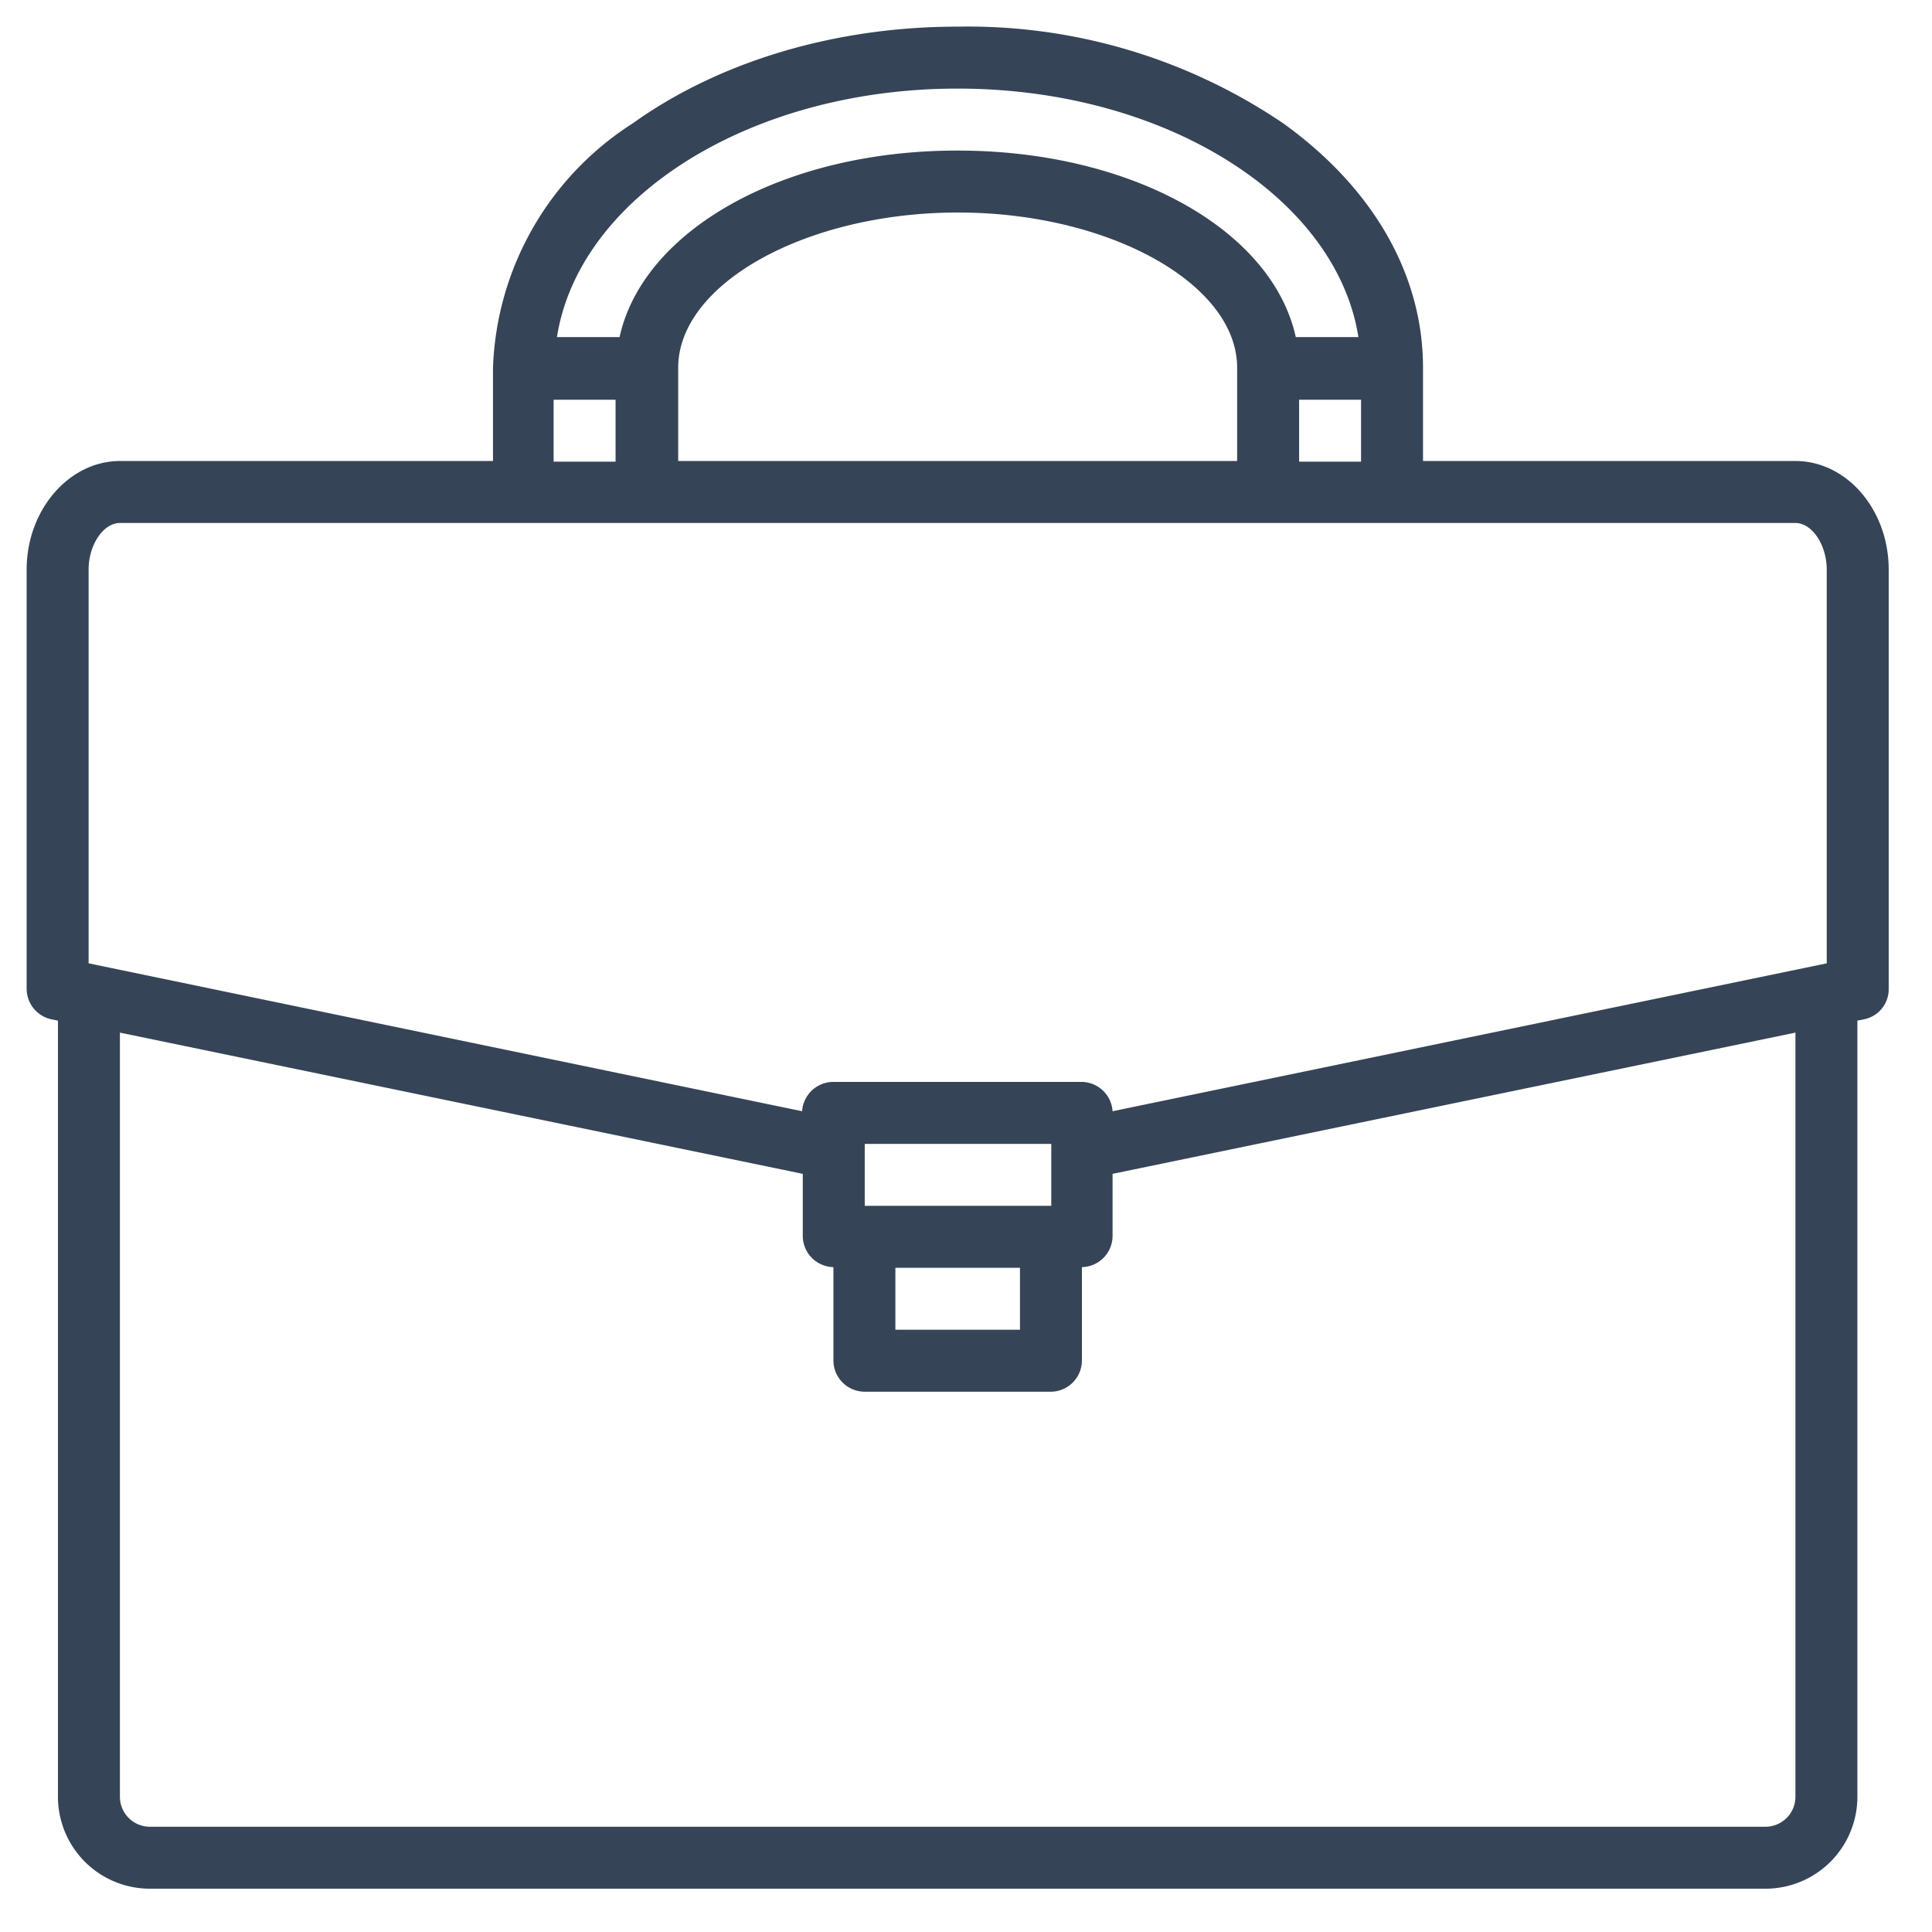 <svg xmlns="http://www.w3.org/2000/svg" width="29" height="29" fill="none">
  <path fill="#364457" d="M26.95 6.92h-5.59v-1.4c0-1.4-.75-2.7-2.1-3.67A8.44 8.44 0 0 0 14.37.4C12.54.4 10.8.92 9.5 1.85a4.54 4.54 0 0 0-2.1 3.67v1.4H1.8c-.76 0-1.4.73-1.4 1.63v6.29a.47.47 0 0 0 .37.46l.1.02v11.65a1.38 1.38 0 0 0 1.38 1.38H26.5a1.38 1.38 0 0 0 1.38-1.38V15.32l.1-.02a.46.46 0 0 0 .37-.46V8.55c0-.9-.63-1.63-1.4-1.63Zm-7.45 0V6h.93v.93h-.93Zm-9.32-1.4c0-1.26 1.92-2.33 4.2-2.33 2.27 0 4.19 1.07 4.19 2.33v1.4h-8.39v-1.4Zm4.2-4.19c3.1 0 5.68 1.63 6.01 3.73h-.94c-.35-1.6-2.45-2.8-5.08-2.8-2.62 0-4.72 1.2-5.07 2.8h-.94c.33-2.1 2.9-3.73 6.01-3.73ZM8.31 6h.93v.93h-.93V6ZM1.33 8.55c0-.37.22-.7.47-.7h25.15c.25 0 .47.33.47.7v5.91L16.7 16.68a.47.47 0 0 0-.46-.44H12.5a.47.47 0 0 0-.46.44L1.33 14.46v-5.9Zm11.65 9.55v-.93h2.8v.93h-2.8Zm.46.93h1.87v.93h-1.87v-.93Zm13.51 7.94a.45.45 0 0 1-.45.45H2.25a.45.45 0 0 1-.45-.45V15.5l10.25 2.12v.94a.47.47 0 0 0 .46.46v1.4a.47.47 0 0 0 .47.47h2.8a.47.47 0 0 0 .46-.47v-1.4a.47.47 0 0 0 .46-.46v-.94l10.25-2.12v11.46Z"/>
</svg>
